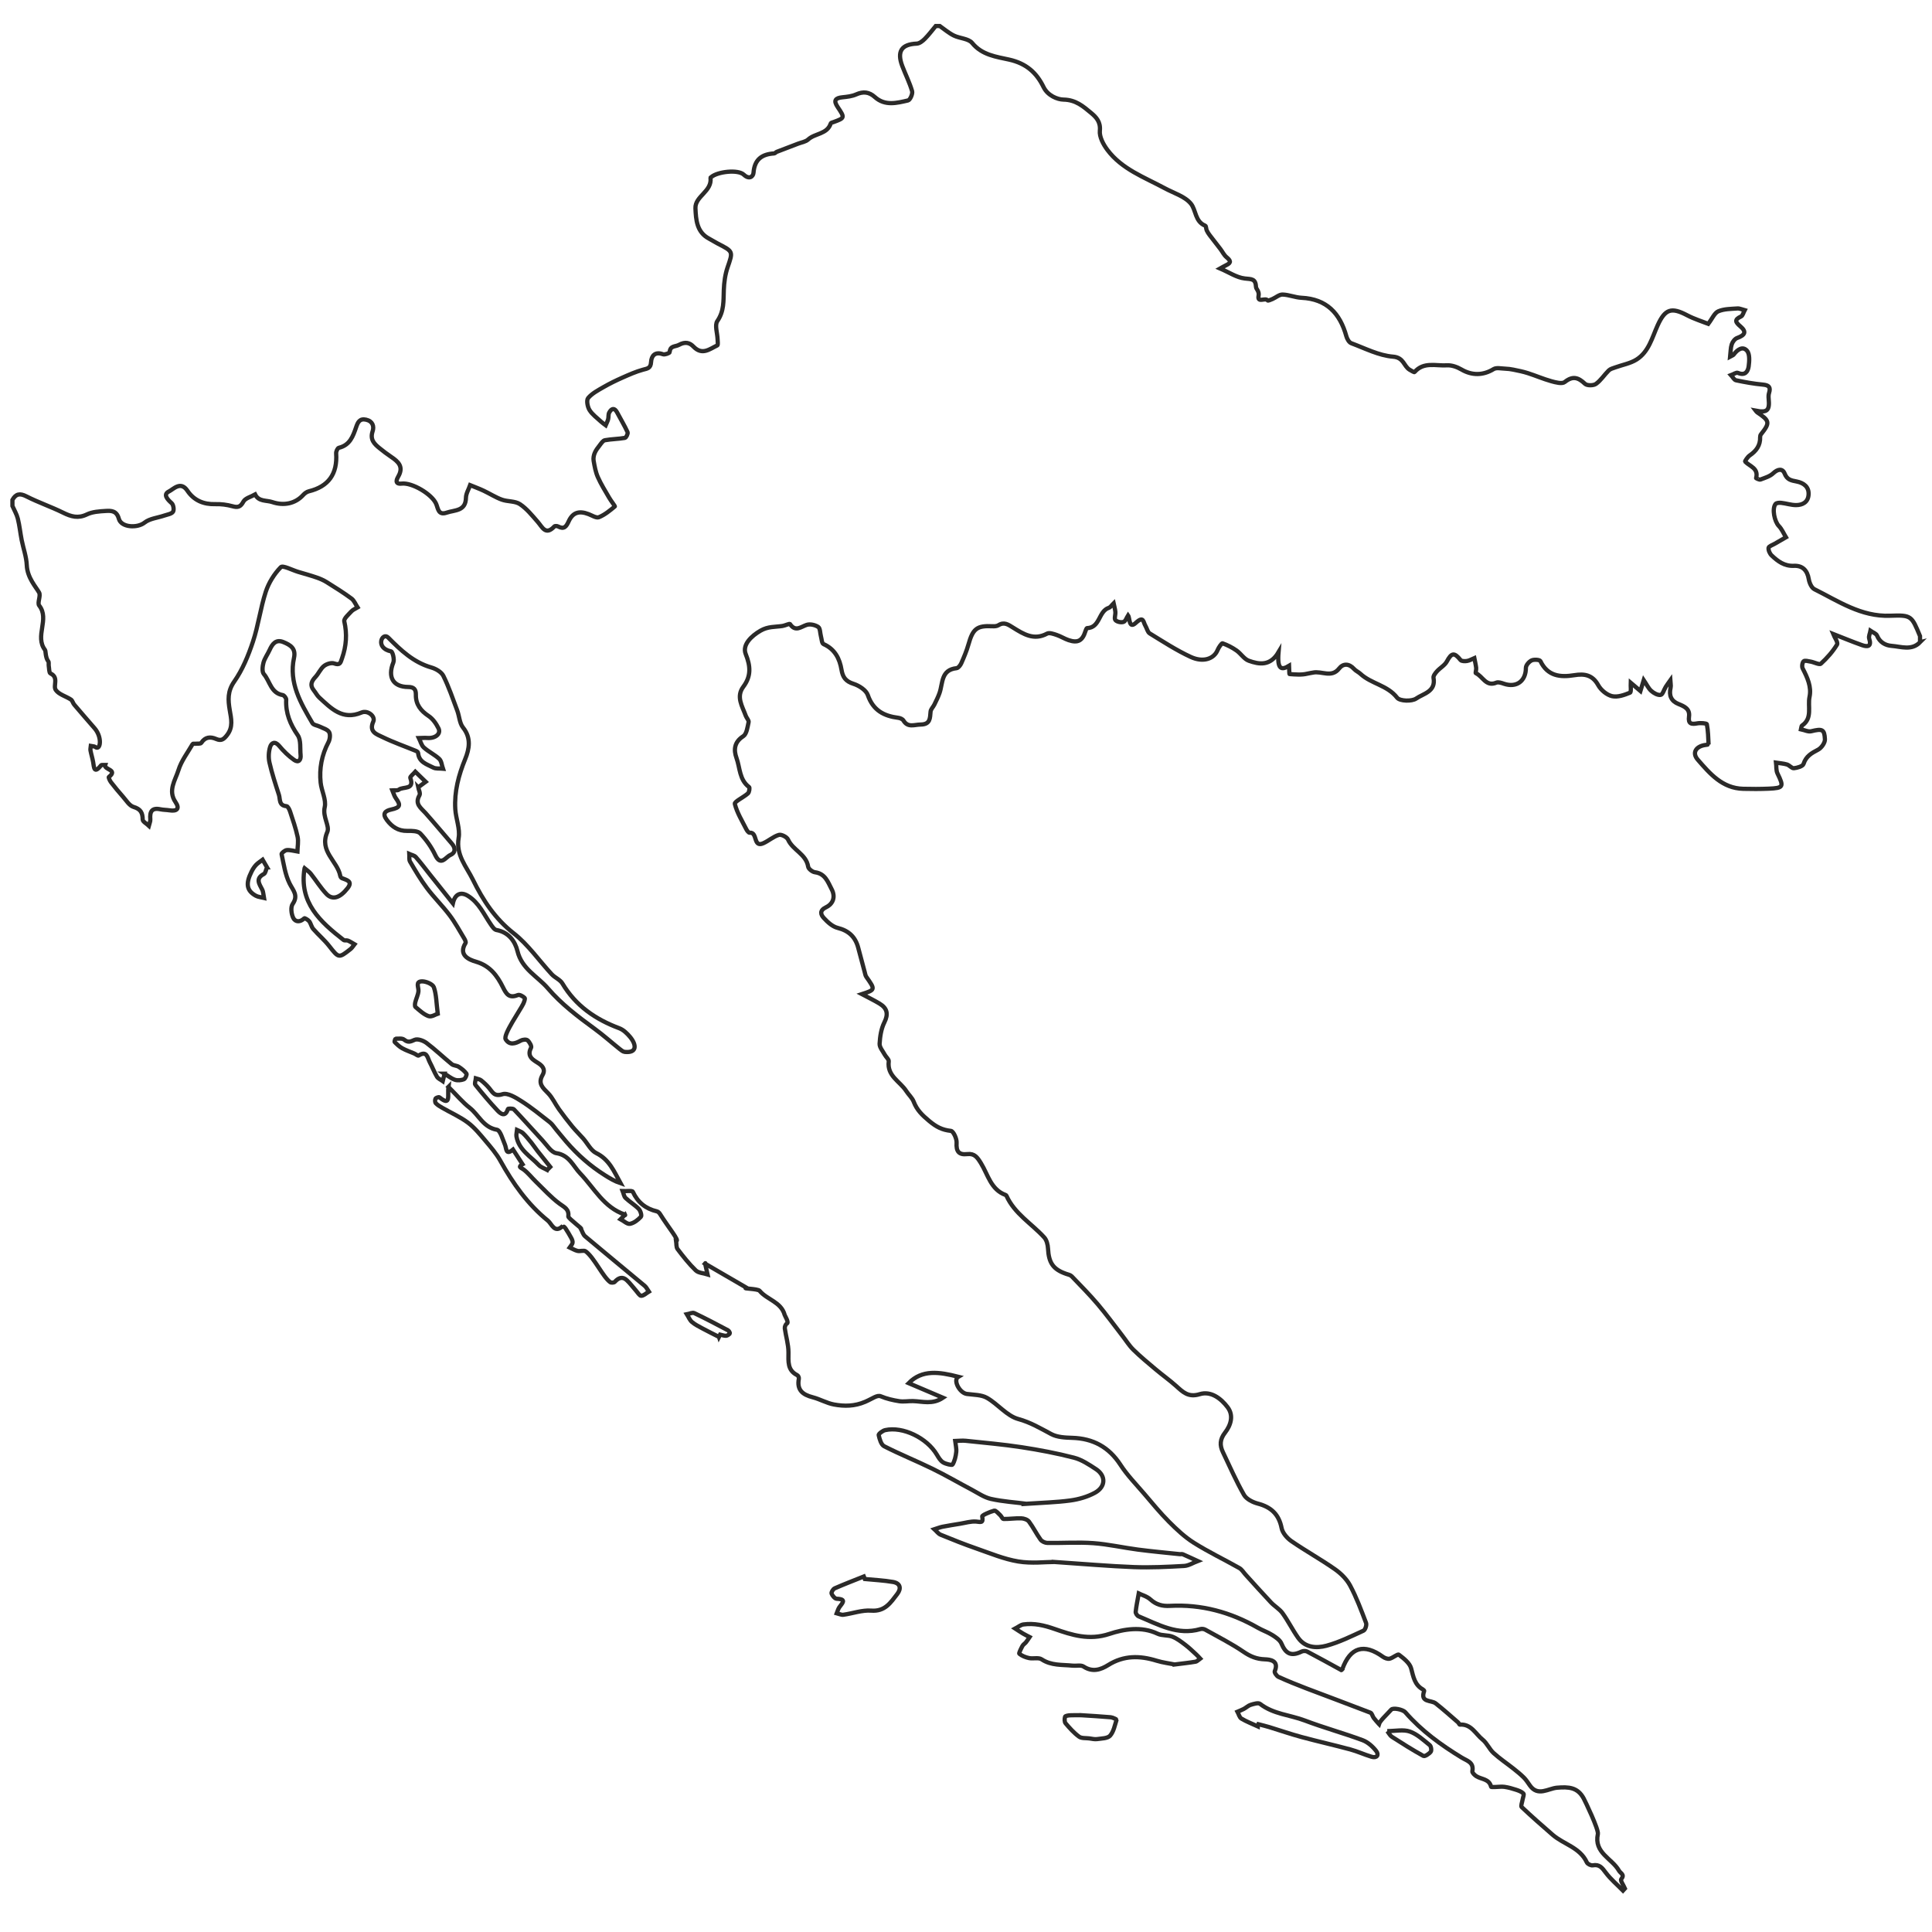 <?xml version="1.0" encoding="UTF-8"?>
<!DOCTYPE svg PUBLIC "-//W3C//DTD SVG 1.1//EN" "http://www.w3.org/Graphics/SVG/1.1/DTD/svg11.dtd">
<!-- Creator: CorelDRAW 2020 -->
<svg xmlns="http://www.w3.org/2000/svg" xml:space="preserve" width="6.333in" height="6.333in" version="1.1" style="shape-rendering:geometricPrecision; text-rendering:geometricPrecision; image-rendering:optimizeQuality; fill-rule:evenodd; clip-rule:evenodd"
viewBox="0 0 6333.33 6333.33"
 xmlns:xlink="http://www.w3.org/1999/xlink"
 xmlns:xodm="http://www.corel.com/coreldraw/odm/2003">
 <defs>
  <style type="text/css">
   <![CDATA[
    .str0 {stroke:#2B2A29;stroke-width:13.89;stroke-miterlimit:10}
    .fil0 {fill:none;fill-rule:nonzero}
   ]]>
  </style>
 </defs>
 <g id="Layer_x0020_1">
  <g id="_1094407896">
   <path class="fil0 str0" d="M6294.17 2105.29c-27.83,28.39 -61.97,14.32 -93.33,11.94 -20.07,-1.54 -38.56,-11.41 -47.69,-33.58 -2.91,-7.03 -14.08,-10.64 -21.49,-15.8 -1.61,8.56 -6.59,18.19 -4.24,25.44 8.63,26.41 -5.01,28.03 -23.33,21.61 -32.57,-11.46 -64.44,-24.85 -94.81,-36.71 4.32,10.89 16.93,27.94 12.75,34.79 -14.1,23.17 -32.75,44.22 -52.88,62.58 -4.96,4.53 -21.96,-4.65 -33.56,-6.71 -7.86,-1.37 -19.47,-4.75 -23.09,-1.06 -4.57,4.67 -6.2,17.43 -3.04,23.57 15.19,29.5 29.42,60 22.4,93.19 -6.65,31.4 10.78,69.63 -24.44,93.85 -2.71,1.86 -2.35,8.21 -3.41,12.46 11.23,2.32 23.47,8.69 33.53,6.22 35.57,-8.74 43.24,-6.85 44.8,26.49 0.52,11.32 -11.53,28.33 -22.39,33.98 -21.47,11.18 -39.67,21.33 -47.78,46.83 -2.4,7.53 -20.21,12.74 -31.47,13.89 -7.08,0.72 -14.63,-9.75 -22.85,-12.21 -11.49,-3.44 -23.81,-4.13 -35.78,-5.97 1.44,11.93 -0.17,25.37 4.83,35.56 21.32,43.57 19.8,47.63 -29.15,49.74 -27.74,1.18 -55.56,1.14 -83.32,0.43 -68.56,-1.78 -109.14,-49.78 -148.9,-95.44 -19.93,-22.87 -5.83,-44.61 26.48,-48.48 3.14,-0.37 8.93,-1.35 8.92,-1.82 -1.1,-22.14 -1.46,-44.49 -5.67,-66.08 -0.6,-3.02 -20.86,-4.7 -31.24,-2.75 -19.47,3.63 -30.43,1.78 -27.2,-22.19 3.43,-25.33 -15.14,-33.49 -34.51,-41.24 -24.11,-9.67 -31.74,-27.94 -25.88,-53.21 1.76,-7.61 -0.57,-16.15 -1.03,-24.26 -4.98,7.08 -10.25,13.98 -14.87,21.3 -5.78,9.14 -9.97,25.28 -16.75,26.35 -9.56,1.51 -22.76,-5.93 -30.94,-13.36 -9.43,-8.56 -15.11,-21.25 -24.47,-35.2 -4.97,16.36 -7.89,26.06 -10.83,35.75 -11.14,-9.47 -22.29,-18.93 -31.92,-27.11 -0.48,10.17 2.44,30.68 -2.28,32.62 -18.42,7.59 -40.71,15.56 -58.79,11.39 -17.26,-4 -36.46,-19.94 -45.29,-35.9 -18.75,-33.85 -45.03,-38.28 -78.44,-32.82 -46.14,7.51 -87.43,3.18 -111.13,-46.18 -2.25,-4.71 -20.99,-6.02 -28.92,-2.25 -8.47,4.02 -18.69,15.92 -18.69,24.36 0.06,43.18 -30.65,66.18 -72.08,52.06 -7.91,-2.71 -18.18,-6.33 -24.85,-3.53 -34.33,14.44 -44.69,-21.36 -67.21,-31.11 -1.71,-0.74 1.86,-11.36 1.17,-17.18 -1.31,-10.83 -3.93,-21.51 -6.02,-32.25 -7.92,3.3 -15.59,8.11 -23.82,9.46 -7,1.15 -18.04,1.06 -21.46,-3.19 -20.52,-25.53 -29.39,-23.94 -44.89,4.87 -6.89,12.79 -22.13,20.87 -32.33,32.19 -5.37,5.96 -12.5,15.07 -11.33,21.38 8.39,45.4 -33.82,51.82 -56.82,67.91 -14.25,9.96 -53.69,8.59 -62.46,-2.71 -31.93,-41.19 -84.93,-45.53 -120.21,-78.3 -6.43,-6 -15.28,-9.63 -21.07,-16.08 -16.28,-18.15 -35.64,-18.31 -48.85,-1.42 -25,31.96 -57.58,7.17 -85.75,13.46 -4.63,1.03 -11.58,1.75 -18.82,3.53 -18.41,4.54 -38.56,2.68 -57.86,1.28 -1.21,-0.1 -1.11,-18.29 -1.57,-27.18 -24.94,15.07 -39.51,12.92 -34.59,-44.6 -27.17,46.2 -63.3,40.39 -97.59,28.1 -15.41,-5.53 -25.9,-23.58 -40.26,-33.61 -14.04,-9.81 -29.75,-17.83 -45.82,-23.54 -2.58,-0.92 -12.75,13.61 -16.24,22.28 -11.37,28.32 -46.67,41.42 -87.85,22.43 -46.75,-21.56 -90.39,-50.08 -134.46,-77.1 -7.22,-4.43 -9.32,-16.89 -14.36,-25.28 -7.29,-12.11 -5.18,-33.6 -31.46,-9.26 -23.06,21.35 -19.04,-16.13 -25.26,-24.65 -4.39,6.89 -7.82,18.78 -14.7,21.35 -7.57,2.83 -21.67,-0.04 -26.72,-5.83 -4.44,-5.09 0.6,-17.72 -0.22,-26.89 -0.86,-9.5 -3.74,-18.82 -5.72,-28.22 -5.26,5.1 -9.67,12.81 -15.92,14.89 -33.97,11.33 -27.94,65.06 -71.01,66.49 -1.92,0.06 -4.2,6.15 -5.32,9.74 -9.79,31.39 -24.6,39.93 -55.17,29.76 -13.59,-4.53 -26.01,-12.7 -39.61,-17.22 -10,-3.33 -23.67,-8.29 -31.21,-4.21 -43.07,23.32 -77.22,1.44 -111.18,-19.65 -15.71,-9.75 -29.15,-19.91 -48.17,-7.93 -5.15,3.24 -12.87,3.67 -19.31,3.35 -51.2,-2.58 -64.32,7.86 -78.96,59.7 -5.94,21.06 -14.61,41.46 -23.43,61.54 -2.92,6.63 -9.76,15.64 -15.57,16.25 -51.21,5.32 -44.63,48.9 -55.72,81.07 -4.56,13.2 -11,25.76 -17.1,38.38 -3.82,7.86 -11.64,14.98 -12.35,22.93 -1.96,21.79 -0.76,42.07 -32.72,42.36 -20.56,0.19 -41.51,11.24 -56.29,-13.22 -2.8,-4.68 -10.71,-8.04 -16.65,-8.78 -47.64,-5.91 -82.9,-24.7 -100.07,-74.6 -5.54,-16.1 -28.61,-31.02 -46.75,-36.78 -25.33,-8.03 -35.36,-21.12 -39.48,-46.14 -6.02,-36.58 -21.83,-67.76 -59.08,-84.26 -5.54,-2.46 -5.97,-16.83 -8.44,-25.79 -2.88,-10.42 -2.14,-25.81 -8.82,-30.28 -9.97,-6.68 -26.63,-10.47 -37.65,-6.9 -19.52,6.31 -36.6,24.18 -54.85,-2.57 -1.63,-2.39 -16.13,4.96 -24.89,6.26 -24.11,3.56 -47.1,1.12 -71.76,15.39 -29.46,17.04 -60.81,46.21 -48.47,76.83 15.69,39 18.26,72.07 -7.86,106.89 -24.74,32.97 -3.13,64.26 8,95.35 2.6,7.26 10.58,14.87 9.26,20.81 -3.61,16.28 -6.26,38.87 -17.56,46.12 -29.75,19.13 -31.69,44.92 -22.19,71.15 11.68,32.31 9.12,71.39 41.28,95.52 2.72,2.04 0.68,16.76 -3.61,20.68 -14.13,12.83 -44.89,26.98 -43.11,34.25 7.11,29.06 23.87,55.81 37.59,83.15 2.38,4.74 7.76,11.94 11.09,11.6 26.72,-2.81 10.65,49.51 44.46,34.53 17.69,-7.85 33.03,-21.99 51.19,-27.44 8.17,-2.44 26.41,6.87 30.13,15.26 15.39,34.74 59.39,47.44 65.93,88.93 1.15,7.33 13.89,17.19 22.27,18.28 33.76,4.39 42.35,31.79 54.8,55.62 13.06,24.94 4.83,47.85 -17.94,58.82 -22.83,11 -18,24.36 -7.56,35.75 12.32,13.44 28.17,27.93 44.96,32.14 36.7,9.2 58.33,29.72 67.64,65.29 6.97,26.64 14.11,53.24 21.28,79.82 1.41,5.18 2.2,11.03 5.15,15.25 29.81,42.4 29.92,42.32 -14.51,56.81 19.19,10.21 39.18,19.69 58.01,31.09 24.92,15.07 29.6,33.89 15.61,61.85 -10.37,20.74 -14.11,46 -15.44,69.57 -0.67,11.67 10.48,24.18 16.83,36.02 4.11,7.64 13.94,15.35 13.1,21.98 -6.08,47.89 37.11,65.64 57.37,97.15 7.72,12.04 19.52,22.19 24.47,35.11 10.46,27.18 27.65,43.78 50.6,62.92 23.68,19.76 42.54,29.44 71.37,32.63 7.96,0.86 19.48,25.67 18.63,38.79 -1.87,28.19 7.11,40.48 34.86,37.29 24.1,-2.75 33.17,10.83 44.92,29.79 23.11,37.29 32.21,86.68 80.99,104.28 0.98,0.35 2.08,1.21 2.5,2.12 26.46,59.28 82.65,91.42 124.09,136.99 7.94,8.76 11.64,23.89 12.28,36.33 2.47,47.15 16.82,68.35 59.63,83.14 6.25,2.15 13.82,3.56 18.04,7.93 29.02,30.08 58.46,59.89 85.49,91.72 28.08,33.06 53.6,68.29 80.21,102.61 12.13,15.63 22.61,32.89 36.61,46.59 23.19,22.68 48.31,43.44 73.17,64.35 21.82,18.37 45.18,34.96 66.43,53.93 22.42,20.03 40.03,38.83 77.68,27.24 36.58,-11.28 69.44,13.67 91.41,42.65 20.88,27.53 10.25,59.39 -8.35,83.43 -16.98,21.97 -17.75,41.32 -7,63.82 22.44,47.03 43.33,94.99 69.11,140.14 7.94,13.89 28.56,24.22 45.35,28.62 43.32,11.38 69.03,34.83 77.97,80.25 3.15,15.93 17.87,33 32.01,42.75 46.54,32.1 96.29,59.63 142.64,92.02 19.79,13.83 38.89,32.85 50.11,53.87 20.79,38.99 36.33,80.89 52.09,122.33 2.56,6.76 -2.62,22.69 -8.37,25.32 -39.74,18.22 -79.5,38.04 -121.42,49.36 -32.98,8.9 -69.93,6.76 -93.21,-26.36 -18.18,-25.86 -32.28,-54.64 -50.78,-80.25 -9.93,-13.78 -26.17,-22.81 -38.03,-35.39 -28.2,-29.87 -55.47,-60.6 -83.13,-90.94 -6.68,-7.33 -12.13,-16.92 -20.33,-21.56 -49.47,-27.96 -100.98,-52.58 -149,-82.79 -29.9,-18.81 -56.5,-43.85 -81.63,-69.03 -29.01,-29.07 -55.11,-61.09 -81.86,-92.36 -26.37,-30.86 -55.22,-60.26 -77.17,-94.08 -38.07,-58.65 -89.94,-86.71 -158.86,-88.72 -23.02,-0.67 -48.7,-1.92 -68.17,-12.28 -35.24,-18.71 -67.71,-38.33 -108.14,-49.38 -37.57,-10.29 -66.6,-48.78 -102.56,-69.33 -18.48,-10.56 -43.75,-9.82 -66.14,-12.88 -23.75,-3.26 -46.17,-45.58 -27.85,-56.32 -62.5,-15.86 -118.43,-24.46 -162.74,20.94 33.39,14.2 70.17,29.83 112.47,47.83 -34.57,23.18 -67.06,11.78 -98.35,10.97 -15.04,-0.39 -30.46,2.65 -45.09,0.35 -20.5,-3.24 -41.29,-8 -60.32,-16.03 -12.18,-5.15 -26.54,7.39 -51.25,18 -34.5,14.81 -68.15,15.18 -102.35,8.85 -23.83,-4.42 -45.94,-17.54 -69.63,-23.64 -32.53,-8.4 -52.61,-23.57 -45.47,-60.83 0.68,-3.48 -2.06,-10.01 -5.01,-11.46 -33,-16.36 -29.07,-44.93 -29.03,-74.93 0.04,-26.26 -8.47,-52.46 -12.03,-78.85 -0.67,-4.98 2.8,-13.46 6.81,-15.51 7.42,-3.79 -6.29,-24.92 -7.21,-28.31 -11.68,-42.96 -57.83,-49.71 -82.21,-79.19 -5.9,-7.15 -61.8,-7.14 -41.86,-9.44 -48.47,-28.18 -92,-53.49 -137,-79.65 2.57,-2.97 0.04,-1.26 0.27,-0.13 2.39,11.86 5.22,23.63 7.93,35.42 -13.11,-4.11 -29.78,-4.54 -38.61,-13.08 -21.92,-21.14 -41.04,-45.39 -59.52,-69.74 -4.93,-6.5 -3.46,-17.85 -4.93,-26.96 13.37,1.74 -25,-43.59 -52.86,-88.47 -2.22,-3.56 -6.26,-7.46 -10.11,-8.35 -36.83,-8.57 -62.54,-29.26 -78.76,-64.09 -2.26,-4.88 -21.82,-1.71 -33.36,-2.26 3.02,7.57 4.07,17.22 9.44,22.35 13.6,12.96 30.29,22.74 43.35,36.13 5.7,5.85 10.35,21.93 7,25.56 -9.51,10.32 -22.61,20.62 -35.79,23.15 -8.98,1.74 -20.48,-9.56 -30.86,-15.03 4.38,-4.37 8.75,-8.78 14.42,-14.46 1.07,2.53 0.72,-0.43 -0.48,-0.83 -68.88,-23.21 -100.2,-86.8 -146.28,-134.72 -23.4,-24.33 -35.65,-60.15 -78.11,-66.56 -16.96,-2.57 -31.25,-26.56 -45.58,-41.89 -31.44,-33.67 -61.79,-68.35 -93.6,-101.64 -3.54,-3.71 -19.28,-2.87 -19.75,-1.29 -7.93,26.94 -23.04,16.8 -33.96,5.21 -25.47,-27.06 -49.46,-55.6 -72.78,-84.57 -3.15,-3.92 0.98,-13.72 1.75,-20.81 5.75,1.93 12.57,2.52 17.02,6.06 9.48,7.59 18.43,16.13 26.32,25.36 11.58,13.58 16.68,29.03 44,20.28 16.75,-5.35 43.35,10.89 62.07,22.82 32.38,20.64 62.36,45.1 92.68,68.82 8.24,6.44 14.11,15.93 20.94,24.11 11.24,13.44 22.14,27.17 33.6,40.41 36.72,42.48 78.48,79.24 126.03,109.25 16.07,10.13 32.33,19.99 51.63,26.46 -20.96,-37.96 -36.64,-77.67 -79.81,-98.89 -17.74,-8.72 -28.4,-31.63 -42.64,-47.76 -11.64,-13.22 -24.43,-25.44 -35.6,-39.03 -15.24,-18.54 -29.92,-37.61 -43.92,-57.11 -12.32,-17.15 -21.04,-37.47 -35.54,-52.3 -17.41,-17.79 -34.35,-31.56 -18.11,-59.75 8.15,-14.14 4.39,-26.71 -12.82,-38 -15.44,-10.12 -40.78,-21.53 -24.93,-51.26 2.68,-5.06 -5,-18.8 -11.47,-24.42 -4.21,-3.68 -16.29,-2.43 -22.4,0.99 -18.24,10.18 -36.92,15.98 -49.41,-4.37 -9.08,-14.83 48.86,-97.18 57.72,-116.35 2.83,-6.15 6.94,-16.72 4.42,-19.28 -5.43,-5.46 -16.65,-11.64 -22.22,-9.39 -28.13,11.36 -37.36,-2.28 -49,-25.85 -18.58,-37.61 -42.4,-70.24 -88.68,-83.6 -20.18,-5.83 -59.04,-20.59 -33.72,-61.15 1.87,-3.01 -1.83,-10.69 -4.57,-15.2 -15.54,-25.65 -29.86,-52.33 -47.9,-76.15 -23.26,-30.74 -51.11,-58.03 -74.25,-88.85 -20.5,-27.31 -37.89,-57.06 -55.24,-86.57 -3.85,-6.57 -1.74,-16.63 -2.37,-25.07 7.18,3.24 16.41,4.65 21.18,10.03 16.1,18.14 30.58,37.7 45.72,56.7 24.64,30.87 49.29,61.74 75.91,95.09 6.89,-31.51 26.63,-38.58 49.49,-24.44 36.43,22.53 52.13,60.83 74.98,93.82 4.88,7.04 11.25,16.82 18.21,18.03 40,6.97 61.22,36.93 69.1,69.42 14.18,58.48 65.71,82.29 99.72,121.93 44.26,51.64 98.42,92.56 153.22,132.57 28.17,20.54 54.25,43.93 81.51,65.76 5.13,4.09 11.07,9.25 17.07,9.87 40.68,4.25 38.93,-23.07 17.65,-48.83 -9.6,-11.63 -22.02,-23.64 -35.67,-28.74 -78.08,-29.14 -142.8,-73.75 -186.37,-146.85 -7.4,-12.42 -24.35,-18.74 -34.71,-29.89 -41.69,-44.94 -77.4,-97.22 -124.97,-134.47 -61.25,-48 -100.58,-108.29 -133.61,-175.61 -21.39,-43.58 -56.36,-80.53 -46.72,-137.18 5.09,-29.93 -9.14,-62.68 -11.06,-94.37 -3.46,-57.21 10.8,-110.92 32.5,-164.06 13.54,-33.2 20.28,-69.06 -7.13,-103.26 -11.47,-14.33 -11.97,-37.1 -18.86,-55.52 -14.32,-38.32 -27.53,-77.29 -45.57,-113.85 -6.25,-12.65 -24.24,-23.15 -38.93,-27.36 -58.89,-16.87 -100.67,-56.61 -142,-98.32 -19.15,-19.32 -44.61,34.33 9.47,45.33 5.11,1.04 11.53,26.35 7.47,36.43 -19.21,47.78 -1.28,80.1 48.76,80.31 18.5,0.07 25.44,7.63 25.1,25.18 -0.63,32.07 15.94,52.79 42.07,70.19 13.71,9.13 24.65,25.04 32.1,40.22 8.92,18.12 -10.42,33.5 -36.67,31.48 -9.1,-0.71 -18.33,0.25 -27.52,0.44 5.22,10.51 8.08,23.64 16.18,30.94 15.52,14 35.47,23.14 50.63,37.43 7.42,7.02 8.18,21.06 11.97,31.92 -10.75,-1.04 -23.04,0.92 -31.93,-3.71 -20.8,-10.82 -47.11,-17.51 -49.47,-48.13 -0.17,-2.28 -4.04,-5.12 -6.78,-6.25 -36.65,-15.07 -74.24,-28.14 -109.76,-45.46 -18.64,-9.08 -45.74,-16.56 -30.39,-50.89 7.72,-17.25 -18.42,-38.18 -38.47,-29.64 -62.29,26.49 -99.57,-13.4 -138.67,-49.17 -7.22,-6.61 -11.77,-16.06 -18.04,-23.81 -13.56,-16.75 -7.3,-29.85 5.67,-43.71 10.28,-11 16.34,-26.48 27.74,-35.69 8.39,-6.78 24.19,-11.76 33.5,-8.48 19.82,6.96 20.67,-2.21 25.85,-17.03 14.03,-40.07 16.94,-79.3 7.35,-121.03 -2.03,-8.78 14.15,-22.59 23.42,-32.75 5.17,-5.68 13.36,-8.61 20.18,-12.78 -6.54,-9.9 -11.07,-22.54 -20.04,-29.18 -26.06,-19.25 -53.64,-36.49 -81.16,-53.67 -10.25,-6.39 -21.63,-11.37 -33.09,-15.3 -19.9,-6.83 -40.24,-12.41 -60.43,-18.42 -19.65,-5.86 -50.31,-22.31 -56.99,-15.46 -21.56,22.14 -39.65,51.11 -49.28,80.65 -17.42,53.46 -24.33,110.35 -42.1,163.67 -15.16,45.53 -34.04,91.76 -61.29,130.69 -22.35,31.93 -20.24,60.48 -14.77,93.19 4.71,28.24 12.07,55.88 -9.01,82.6 -10.71,13.57 -18.58,19.68 -35.36,12.46 -18.78,-8.09 -36.03,-7.18 -48.94,12.74 -2.31,3.56 -12.49,2.09 -19.06,2.82 -3.11,0.35 -8.24,-0.72 -9.1,0.79 -16.3,28.29 -37.2,55.28 -46.61,85.79 -10.18,33.01 -35.63,66.58 -9.52,104.9 14.59,21.42 4.54,30.72 -19.86,26.79 -9.82,-1.6 -19.99,-1.29 -29.68,-3.36 -28.56,-6.11 -35.35,8.02 -33.16,33.02 0.59,6.76 -3.16,13.89 -4.92,20.85 -7.05,-6.74 -19.98,-13.39 -20.07,-20.21 -0.26,-22.53 -6.69,-34.46 -30.26,-41.54 -13.57,-4.1 -23.59,-21.21 -34.3,-33.26 -13.74,-15.46 -26.9,-31.49 -39.57,-47.83 -3.76,-4.85 -8.27,-15.86 -6.93,-16.89 31.54,-24.21 -16.67,-23.69 -11.81,-39.06 -4.7,0.19 -11.85,-1.52 -13.73,0.89 -23.26,29.68 -22.83,6.59 -25.92,-10.99 -2.25,-12.82 -6.27,-25.3 -8.68,-38.09 -0.85,-4.56 0.73,-9.54 1.21,-14.35 5,1.02 11.19,0.49 14.81,3.29 16.69,12.94 23.66,-31.41 -2.71,-61.72 -22.33,-25.67 -44.66,-51.35 -66.67,-77.29 -4.23,-4.99 -5.69,-13.21 -10.68,-16.52 -16.57,-10.98 -39.71,-16.67 -49.78,-31.53 -9.48,-14.01 10.94,-41.17 -17.27,-54.07 -4.74,-2.17 -4.21,-16.29 -5.7,-24.97 -0.83,-4.94 1.04,-11.54 -1.56,-14.76 -9.54,-11.91 -8.22,-34.07 -10.51,-37.06 -34.96,-45.46 15.88,-100.97 -19.19,-145.79 -6.88,-8.8 5.74,-31.6 -0.33,-42.57 -10.22,-18.49 -38.7,-48.43 -40.44,-89.78 -1.17,-27.67 -11.33,-54.9 -16.76,-82.47 -4.57,-23.29 -6.87,-47.09 -12.59,-70.08 -3.58,-14.4 -11.62,-27.71 -17.66,-41.5 0,-6.67 0,-13.33 0,-20 11.23,-19.94 24.2,-22.53 45.76,-11.54 39.16,19.94 81.22,34.15 120.65,53.62 26.08,12.91 48.98,19.46 77.67,5.6 18.24,-8.82 40.89,-10.14 61.77,-11.4 18.35,-1.11 35.83,-0.71 42.94,25.48 7.87,29.03 60.69,31.46 84.2,12.82 17.12,-13.57 43.22,-15.72 65.2,-23.3 9.93,-3.43 23.39,-5.18 28.18,-12.39 4.06,-6.11 1.43,-22.92 -4.37,-28.06 -13.86,-12.29 -29.07,-28.46 -9.13,-38.4 15.21,-7.59 38.62,-35.36 60.78,-2.44 21.37,31.75 52.83,45.14 91.61,43.98 18.58,-0.56 37.9,1.89 55.82,6.83 17.98,4.96 26.48,2.58 36.17,-15.25 6.18,-11.35 25.12,-15.76 38.35,-23.28 11.94,24.17 36.64,18.33 56.43,25.03 37.61,12.74 75.41,5.06 101.09,-23.33 4.81,-5.32 11.69,-10.39 18.47,-12.04 64.54,-15.67 94.22,-57.04 89.6,-124.56 -0.42,-6.04 4.54,-17.07 8.83,-18.09 36.36,-8.62 46.56,-38.04 56.78,-67.82 5.33,-15.5 11.28,-29.18 32.56,-24.35 22.01,5.02 26.69,22.02 21.33,38.17 -9.04,27.21 5.61,41.38 23.11,55.54 12.06,9.78 24.47,19.19 37.35,27.85 23.89,16.04 42.31,32.74 23.51,65.04 -3.79,6.53 -13.91,25.83 11.41,22.94 34.42,-3.92 99.28,34.83 112.9,66.32 6.47,14.96 6.76,38.47 34.25,29 26.5,-9.13 62.76,-4.29 63.48,-48.93 0.22,-13.86 8.93,-27.57 13.74,-41.35 14.72,6.03 29.71,11.47 44.08,18.24 20.06,9.43 38.94,21.76 59.64,29.28 19.18,6.96 43.41,4.18 59.41,14.76 22.43,14.82 40.17,37.28 58.26,57.9 15.48,17.67 26.07,45.97 54.72,15.26 1.97,-2.11 9.07,-1.67 12.43,0.13 19.74,10.51 26.8,-0.11 34.43,-16.75 13.43,-29.35 34.11,-35.71 65.22,-23.79 11.31,4.33 25.49,13.6 34.06,10.08 19.14,-7.85 35.98,-21.8 52.12,-35.26 0.99,-0.82 -12.85,-18.48 -18.82,-28.85 -12.85,-22.26 -26.68,-44.17 -37.01,-67.58 -7.33,-16.63 -10.59,-35.32 -13.74,-53.43 -1.41,-8.1 0.35,-17.68 3.56,-25.39 3.79,-9.13 10.21,-17.35 16.4,-25.25 4.96,-6.3 10.58,-15.4 17.13,-16.58 21.63,-3.92 43.96,-3.85 65.59,-7.71 4.11,-0.72 10.57,-14.37 8.59,-18.69 -10.03,-21.99 -22.75,-42.74 -34.02,-64.19 -9,-17.11 -18.39,-14.04 -26.13,-0.07 -3.35,6.06 -1.61,14.72 -3.51,21.85 -1.79,6.78 -5.31,13.1 -8.07,19.63 -4.98,-3.78 -10.33,-7.14 -14.86,-11.39 -13.25,-12.46 -29,-23.51 -38.25,-38.51 -6.54,-10.6 -10.43,-32.09 -4.35,-39.28 12.92,-15.29 32.51,-25.44 50.48,-35.82 19.85,-11.46 40.58,-21.56 61.56,-30.86 21.97,-9.74 44.15,-19.68 67.22,-26.01 14.89,-4.09 25.82,-4.35 26.98,-25.15 1.15,-20.42 12.83,-35.18 38.86,-25.67 6.1,2.22 21.89,-3.74 22.11,-6.75 1.61,-22.06 18.07,-17.17 30.61,-24.06 21.21,-11.64 35.81,-6.31 47.15,5.54 28.91,30.17 53.26,8.1 78.41,-3.78 2.83,-1.35 1.12,-13.08 0.9,-19.97 -0.64,-20.31 -10,-46.37 -0.78,-59.74 22.5,-32.65 19.91,-66.5 21.2,-101.9 0.9,-24.94 4.33,-50.81 12.4,-74.29 17.81,-51.85 19.15,-51.52 -31.69,-77.53 -9.86,-5.06 -19.14,-11.23 -28.96,-16.37 -40.82,-21.42 -43.04,-62.47 -44.76,-99.48 -1.86,-39.83 55.42,-55.33 49.33,-100.41 -0.07,-0.54 1.68,-1.29 2.51,-2.03 20.07,-17.74 87.67,-25.76 106.7,-7.83 18.06,17.03 30.85,5.94 31.8,-6.28 3.39,-44 27.61,-61 67.86,-63.42 2.86,-0.17 5.32,-4.03 8.33,-5.21 23.32,-9.06 46.75,-17.83 70.09,-26.8 11.15,-4.28 24.65,-6.15 32.88,-13.71 22.58,-20.72 62.54,-16.81 74.08,-52.75 0.68,-2.14 5.67,-3.08 8.79,-4.22 37.24,-13.6 37.75,-13.93 13.93,-49.36 -14.33,-21.3 -8.18,-29.61 15.67,-32 15.22,-1.53 31.3,-3.29 45.01,-9.42 23.24,-10.37 42.43,-8.19 61.17,8.68 33.26,29.93 71.94,19.64 108.83,11.06 6.81,-1.58 15.75,-21.82 13.26,-30.4 -8.18,-28.18 -21.75,-54.76 -32.21,-82.35 -18.28,-48.26 -2.33,-71.42 47.54,-73.49 9.1,-0.37 19.26,-8.53 26.36,-15.65 12.93,-12.99 23.91,-27.89 35.71,-42 4.44,0 8.89,0 13.33,0 15.17,10.51 29.37,22.94 45.74,31.04 19.65,9.74 48.46,9.83 60.44,24.57 32.36,39.75 79.64,45.17 121.28,54.47 55.8,12.47 89.62,42.57 112.75,90.08 13.63,27.97 45.58,40.71 65.31,41.01 40.39,0.6 64.98,22.42 90.79,43.88 16.24,13.5 31.33,29.09 28.43,57.96 -2.01,20.04 11.21,44.9 24.37,62.56 47.59,63.81 121.52,90.07 188.39,126.22 29.46,15.93 65.93,26.44 85.65,50.53 17.18,20.98 13.14,58.65 47.04,72.25 3.11,1.25 2.57,10.33 4.85,15.28 2.57,5.56 6.01,10.82 9.72,15.72 11.52,15.18 23.43,30.07 34.97,45.22 6.81,8.93 11.81,19.89 20.15,26.89 12.26,10.3 17.64,17.6 -0.67,26.07 -6.07,2.82 -11.76,6.44 -20.15,11.11 29.35,12.63 54.15,29.65 80.54,32.68 22.36,2.58 35.81,-0.07 37.1,28.54 0.24,5.54 11.02,13.68 8.39,27.85 -4.76,25.96 22.14,4.75 29.92,15.76 0.98,1.4 10.4,-2.53 15.54,-4.79 11.21,-4.93 22.33,-14.99 33.24,-14.67 20.78,0.62 41.25,9.64 62.07,10.62 82.29,3.92 126.1,50.74 146.89,125.96 2.39,8.68 8.8,20.18 16.14,22.92 45.18,16.86 90.47,40.46 137.13,44.15 35.32,2.79 34.71,31.02 53.92,42.67 5.36,3.24 15.3,9.06 16.33,7.86 29.81,-34.74 70.33,-19.8 106.31,-22.15 15.54,-1.02 33.43,5.46 47.32,13.57 34.93,20.39 71.26,19.76 105.53,-1.18 9.36,-5.71 24.86,-1.85 37.52,-1.47 9.25,0.3 18.57,1.49 27.64,3.35 15.74,3.24 31.64,6.35 46.92,11.25 25.85,8.29 50.93,19.21 77.03,26.49 14.32,4 35.47,9.62 44.17,2.71 26.58,-21.13 44.42,-15.02 66.47,5.9 6.65,6.3 27.68,6.11 35.9,0.22 16.17,-11.59 27.41,-29.87 41.92,-44.12 5.28,-5.18 13.93,-7.21 21.33,-9.91 23.37,-8.54 49.3,-12.86 69.8,-25.83 40.15,-25.38 50.83,-71.65 69.11,-111.99 24.47,-53.96 45.09,-60.32 96.69,-33.11 23.85,12.58 50.14,20.47 69.24,28.08 13.32,-17.46 20.42,-35.75 33.02,-41.13 18.79,-8.01 41.41,-7.72 62.53,-9.26 7.74,-0.56 15.83,3.71 23.75,5.76 -3.87,7.07 -6.04,17.85 -11.93,20.54 -23.43,10.72 -17.57,19.17 -1.88,32.58 20.33,17.39 15.68,28.31 -10.91,37.96 -7.59,2.75 -14.91,12.65 -17.64,20.86 -3.87,11.63 -3.4,24.72 -5.11,40.07 6.13,-3.35 9.71,-4.18 11.36,-6.42 11.71,-15.82 29.26,-29.08 43.71,-12.94 9.48,10.58 7.92,34.28 5.59,51.33 -2.35,17.19 -11.86,31.42 -35.25,21.43 -5.44,-2.32 -14.92,4.74 -22.54,7.47 5.39,5.83 9.96,15.49 16.28,16.82 29.08,6.15 58.51,11.43 88.08,14.15 19.47,1.79 26.31,8.13 20.26,27.26 -1.9,5.99 -1.92,12.92 -1.29,19.26 3.78,38.31 -4.72,46.29 -42.28,38.97 1.31,1.68 2.35,3.79 4.03,4.92 42.19,28.18 43.29,34.47 12.97,72.65 -1.83,2.3 -2.83,6.01 -2.73,9.03 1.01,27.25 -12.7,45.46 -34.24,60.22 -6.82,4.65 -16,18.89 -14.93,20.03 15.2,15.92 44.75,21.6 36,54.14 -0.11,0.39 10.49,6.14 14.29,4.68 14.5,-5.54 30.97,-10.19 41.67,-20.43 15.04,-14.36 30.72,-16.54 37.5,0.65 8.36,21.26 21.96,22.71 40.01,26.37 21.42,4.33 40.21,16.6 38.57,42.76 -1.53,24.67 -19.33,34.49 -41.22,34.46 -16.06,-0.01 -32.04,-5.51 -48.19,-7.3 -6.26,-0.71 -15.82,-0.25 -18.9,3.63 -12.38,15.61 -3.33,57.79 10.8,72.25 9.96,10.18 15.71,24.47 23.33,36.93 -12.31,7.09 -24.67,14.09 -36.9,21.28 -7.21,4.24 -19.46,8.14 -20.1,13.35 -1,7.94 3.98,19.13 10.15,25 20.17,19.14 41.62,35.33 72.79,33.94 28.39,-1.28 44.08,14.78 48.89,43.81 1.97,11.94 9.01,28.19 18.5,32.92 78.74,39.25 152.96,90.41 247.64,86.91 70.71,-2.61 70.8,0.03 98.5,66.85 0,6.67 0,13.33 0,20z"/>
   <path class="fil0 str0" d="M4520.54 5651.76c-5.78,-6.66 -11.96,-13.04 -17.24,-20.09 -4.13,-5.49 -5.78,-15.28 -10.82,-17.25 -69.72,-27.07 -139.91,-52.87 -209.79,-79.53 -30.91,-11.79 -61.62,-24.24 -91.72,-37.89 -5.97,-2.71 -13.92,-14.59 -12.24,-18.53 15.07,-35.29 -16.17,-38.44 -32.58,-39.02 -27.21,-0.93 -47.39,-9.35 -69.6,-24.52 -39.79,-27.19 -83.25,-49.07 -125.46,-72.63 -4.44,-2.49 -11.29,-3.39 -16.15,-1.97 -74.97,21.85 -137.78,-15.15 -202.58,-41.86 -4.58,-1.87 -9.91,-9.93 -9.46,-14.59 1.75,-17.96 5.71,-35.7 10.03,-60.25 8.79,4.31 26.47,8.89 38.5,19.74 18.97,17.12 38.63,22.19 63.56,20.84 103.28,-5.57 199.03,20.58 288.47,71.8 15.22,8.73 32.33,14.33 47.1,23.72 11.5,7.29 25.26,16.34 30.07,27.91 14.28,34.31 32.35,42.67 66.03,26.42 5.07,-2.45 13.47,-2.63 18.36,-0.07 36.89,19.32 73.28,39.59 111.97,60.74 -0.76,0.72 2.44,-0.92 3.33,-3.39 26.08,-71.75 70.75,-85.11 133.02,-40.24 5.96,4.29 15.37,7.8 21.94,6.31 10.97,-2.5 26.2,-16.29 30.37,-13.12 15.94,12.14 35.44,27.18 40.17,44.74 7.39,27.54 11.11,54.11 38.74,69.29 1.79,0.99 4.42,3.83 4.06,4.86 -14.07,38.78 22.93,29.05 37.83,40.79 25.11,19.76 48.89,41.22 73.11,62.11 2.44,2.13 4.25,7.54 6.06,7.4 37.39,-2.69 51.44,30.74 74.53,49.2 14.41,11.53 22.08,31.2 35.86,43.83 20.37,18.64 43.64,34.08 65.37,51.28 11.76,9.32 23.53,18.83 34.11,29.42 7.67,7.68 13.56,17.18 19.89,26.09 26.2,36.83 60.22,9.43 88.52,7.04 38.11,-3.22 67.71,-1.65 87.51,35.07 5.47,10.12 49.7,102.28 46.57,116.65 -13.53,61.85 46.4,80.02 69.04,119.98 5.5,9.72 19.94,12.44 7.44,28.36 -3.35,4.25 7.72,19.82 12.2,30.2 -2.1,2.33 -4.2,4.68 -6.31,7.01 -19.18,-19.56 -40.65,-37.43 -56.83,-59.22 -11.61,-15.64 -20.44,-27.65 -42.24,-23.63 -5.91,1.09 -17.03,-4.29 -19.46,-9.6 -22.5,-49.17 -76,-59.14 -112.25,-90.61 -34.25,-29.78 -68.46,-59.61 -101.38,-90.83 -3.51,-3.33 1.76,-16.03 3.04,-24.34 1.06,-6.93 5.57,-17.13 2.67,-20.04 -6.18,-6.24 -15.86,-9.59 -24.65,-12.46 -12.23,-4.03 -24.82,-7.54 -37.53,-9.37 -9.58,-1.37 -19.61,0.33 -29.43,0.47 -4.97,0.07 -14.03,0.61 -14.31,-0.64 -6,-26.22 -31.51,-24.09 -48.25,-34.59 -5.83,-3.66 -14.1,-11.82 -13.22,-16.38 5.64,-29.44 -17.25,-33.98 -34.93,-44.76 -67.86,-41.43 -131.67,-87.64 -184.57,-148.3 -8.63,-9.91 -40.18,-15.54 -46.15,-9.15 -19.28,20.61 -37.18,37.37 -40.32,47.63z"/>
   <path class="fil0 str0" d="M998.34 2846.4c-18.65,113.28 52.04,175.67 127.89,234.97 3.35,2.63 10.18,0.32 14.58,2.19 7.42,3.15 14.18,7.83 21.24,11.87 -4.21,5.25 -7.6,11.53 -12.74,15.57 -39.32,30.94 -38.68,30.22 -70.81,-10.53 -15.51,-19.68 -35.06,-36.15 -51.58,-55.11 -6.07,-6.96 -7.64,-17.72 -13.29,-25.24 -3.69,-4.91 -14.96,-11 -16.1,-9.85 -13.24,13.29 -29.26,12.93 -36.25,-1.25 -6.33,-12.86 -8.98,-35.19 -1.88,-45.58 19.51,-28.56 1.32,-44.22 -10.12,-67.31 -14.5,-29.22 -19.14,-63.51 -26.19,-96.01 -0.72,-3.33 10.84,-12.92 17.19,-13.42 11.36,-0.9 23.09,2.92 34.67,4.75 0.43,-16.15 3.91,-32.97 0.62,-48.35 -6.05,-28.22 -15.74,-55.71 -24.76,-83.22 -2.15,-6.57 -7.36,-16.87 -11.74,-17.18 -25.5,-1.79 -20.13,-23.1 -24.7,-37.14 -11.37,-34.99 -22.89,-70.08 -31.03,-105.89 -3.69,-16.22 -2.79,-35.24 2.12,-51.11 4.17,-13.46 15.76,-20.1 29.67,-3.52 14.44,17.21 30.89,33.64 49.27,46.35 14.56,10.09 22.63,-0.15 21,-16.29 -2.23,-22 1.82,-48.78 -9.3,-64.89 -24.94,-36.14 -40.11,-72.65 -37.86,-116.64 0.25,-5 -6.67,-14.24 -11.35,-15.01 -38.99,-6.47 -41.85,-45.58 -61.86,-68.72 -6.5,-7.51 -4.58,-25.56 -1.38,-37.37 3.95,-14.64 13.76,-27.58 20.14,-41.65 9.05,-19.97 20.74,-36.17 45.5,-25.83 21.89,9.14 41.27,19.98 34.51,51.41 -17.52,81.41 21.7,148.1 60.35,214.09 3.77,6.43 16.31,7.48 24.48,11.62 10.63,5.38 25.02,8.94 30.2,17.76 4.75,8.04 2.76,23.82 -2.11,33.11 -22.01,41.9 -30.5,86.23 -25.61,132.64 2.88,27.3 19.02,56.21 13.29,80.67 -7.37,31.47 17.04,61.49 8.54,81.15 -27.52,63.69 33.29,94.9 42.44,143.57 0.53,2.86 2.78,6.7 5.21,7.68 15.08,6.07 36.83,9.8 19.17,32.53 -25.67,33.02 -50.13,39.83 -69.57,19.38 -19.28,-20.31 -34.18,-44.72 -51.71,-66.78 -5.23,-6.57 -12.85,-11.25 -20.13,-17.43z"/>
   <path class="fil0 str0" d="M3364.87 4929.52c-35.26,-4.49 -76.4,-7.07 -116.19,-15.82 -22.5,-4.96 -42.99,-19.58 -63.97,-30.65 -42.78,-22.6 -84.64,-47.06 -128.07,-68.29 -52.25,-25.56 -106.37,-47.35 -158.18,-73.74 -10,-5.1 -15.11,-23.38 -18,-36.57 -0.86,-3.89 12.91,-14.49 21.22,-16.33 57.96,-12.94 136.92,25.49 169.5,80.52 5.48,9.28 11.65,19.78 20.32,25.13 9.07,5.58 29.43,10.24 31.15,7.3 7.03,-12.04 10.53,-26.94 12.01,-41.15 1.25,-11.79 -2.15,-24.08 -3.51,-36.15 11.56,-0.31 23.24,-1.88 34.63,-0.68 61.01,6.46 122.24,11.76 182.85,21.03 57.79,8.83 115.5,19.76 172.06,34.37 25.61,6.63 49.48,22.68 72.13,37.54 33.01,21.68 32.26,57.9 -3.63,77.47 -24.14,13.17 -52.5,21.39 -79.89,25.15 -45.82,6.29 -92.36,7.28 -144.42,10.88z"/>
   <path class="fil0 str0" d="M3454.41 5120.22c-26.57,0 -72.57,5.68 -116.44,-1.54 -46.75,-7.69 -91.79,-26.72 -137.02,-42.43 -39.57,-13.74 -78.56,-29.25 -117.32,-45.17 -7.96,-3.26 -13.75,-11.85 -20.54,-17.96 8.85,-2.8 17.53,-6.44 26.57,-8.25 19.14,-3.81 38.44,-6.76 57.71,-9.91 17.22,-2.79 34.65,-8.19 51.67,-7.14 14.9,0.91 25.24,7.2 20.82,-16.69 -0.76,-4.13 24.89,-15.06 39.39,-19.02 4.86,-1.3 13.27,9.02 19.46,14.65 4.24,3.86 7.4,12.63 11.13,12.67 19.32,0.26 38.69,-2.83 57.96,-2.15 8.75,0.3 20.47,4.26 25.31,10.69 14.01,18.72 24.35,40.18 38.08,59.17 4.35,6.03 14.72,10.71 22.43,10.81 50.14,0.76 100.52,-2.89 150.39,0.72 48.98,3.54 97.39,14.74 146.22,21.14 45.67,5.97 91.59,10.08 137.41,14.96 3.28,0.35 7.06,-0.85 9.86,0.36 16.35,7.11 32.49,14.72 48.7,22.15 -14.76,5.61 -29.29,15.3 -44.32,16.14 -54.88,3.06 -110.02,5.8 -164.88,3.76 -81.47,-3.06 -162.8,-10.29 -262.57,-16.97z"/>
   <path class="fil0 str0" d="M3850.77 5456.29c-16.52,-3.32 -38.61,-5.92 -59.53,-12.35 -54.97,-16.92 -107.3,-17.71 -158.22,14.17 -24.79,15.52 -51.54,24.34 -80.87,5.1 -8.85,-5.79 -23.89,-1.74 -36.02,-3 -34.43,-3.54 -69.83,0.37 -101.59,-20.78 -10.07,-6.7 -27.56,-1.25 -41.09,-4.04 -11.37,-2.35 -23.15,-7.08 -31.98,-14.21 -2.15,-1.74 5.83,-17.24 10.39,-25.75 2.5,-4.64 7.96,-7.59 11.39,-11.85 4.36,-5.43 8,-11.41 11.94,-17.18 -7.19,-3.75 -14.56,-7.19 -21.5,-11.33 -8.74,-5.2 -17.12,-10.96 -25.65,-16.46 8.97,-4.67 17.53,-12.23 26.96,-13.5 35.18,-4.71 67.14,2.68 101.97,14.78 56.42,19.61 113.07,38.45 179.96,16.19 46.54,-15.47 104.79,-25.76 157.86,-0.53 14.43,6.86 33.39,3.75 48.52,9.69 15.36,6.04 29.14,16.83 42.54,26.96 12.75,9.64 24.21,21 36.06,31.82 4.41,4.03 8.28,8.64 12.39,12.98 -5.01,3.53 -9.64,9.25 -15.08,10.2 -20.69,3.62 -41.64,5.69 -68.43,9.1z"/>
   <path class="fil0 str0" d="M1469.99 3562.98c27.89,27.82 46.79,50.69 69.65,68.48 29.85,23.22 44.19,64.15 89.17,71.96 11.42,1.98 18.86,31.43 26.49,48.97 5.43,12.53 1.85,36.39 26.47,16.04 10.37,16.03 20.75,32.06 31.14,48.11 -16.37,9.5 -5.56,10.44 3.28,17.07 15.06,11.31 26.85,26.88 40.53,40.11 25.32,24.52 49.15,51.14 77.26,71.94 15.92,11.79 31.94,17.79 29.04,42.02 -0.74,6.14 50.74,43.36 40.92,39.94 4.64,8.5 7.3,19.33 14.19,25.15 64.75,54.57 130.32,108.17 195.31,162.44 5.76,4.81 9.07,12.56 13.53,18.94 -8.25,4.94 -16.26,13.03 -24.83,13.67 -5.24,0.4 -11.54,-10.49 -17,-16.63 -10.14,-11.39 -19.11,-23.99 -30.21,-34.35 -14.47,-13.47 -27.58,-8.14 -39.79,5.37 -2.46,2.71 -11.44,3.25 -14.71,0.94 -23.71,-16.76 -52.17,-79.93 -80.37,-101.02 -5.94,-4.44 -18.19,0.53 -26.92,-1.5 -8.98,-2.09 -17.21,-7.44 -25.76,-11.37 3.35,-5 8.44,-9.67 9.52,-15.13 0.97,-4.83 -1.67,-11.03 -4.21,-15.8 -5.79,-10.85 -12.26,-21.36 -18.97,-31.68 -2.17,-3.32 -8.43,-8.15 -8.6,-8 -27.19,26.64 -36.44,-6.92 -48.85,-16.94 -66.33,-53.68 -114.72,-122.06 -155.94,-196.32 -13.19,-23.76 -31.48,-44.99 -49.18,-65.9 -17.78,-20.99 -35.53,-43.1 -57.29,-59.35 -25.64,-19.11 -55.67,-32.3 -83.61,-48.37 -7.64,-4.4 -15.61,-8.96 -21.57,-15.22 -2.82,-2.97 -3.11,-11.11 -1.04,-15.06 1.61,-3.07 10.92,-6 12.98,-4.31 38.49,31.35 25.83,-6.57 29.39,-34.24z"/>
   <path class="fil0 str0" d="M1370.77 2580.94c1.26,6.47 8.2,19.47 4.32,26.21 -16.5,28.58 4.74,41.18 19.76,58.03 29.25,32.82 57.28,66.74 86.07,99.97 12.96,14.97 12.72,30.38 -5.06,37.92 -14.5,6.17 -30.94,38.4 -49.08,-0.1 -12.14,-25.74 -29.5,-50.08 -49.04,-70.76 -8.19,-8.67 -28.15,-8.64 -42.69,-8.4 -29.63,0.47 -49.86,-13.22 -66.83,-35.71 -15.51,-20.58 -6.57,-29.86 14.2,-34.39 29.35,-6.41 32.18,-13.87 15.22,-37.08 -5.44,-7.44 -7.68,-17.24 -11.39,-25.96 7.17,-0.52 16.42,1.61 21.1,-2.06 13.85,-10.88 52.61,1.86 37.63,-38.54 -1.53,-4.11 10.69,-13.3 16.54,-20.15 11.29,10.97 22.58,21.93 33.87,32.91 -8.11,5.97 -16.24,11.96 -24.61,18.12z"/>
   <path class="fil0 str0" d="M4122.98 5659.13c-17.96,-8.25 -36.67,-15.27 -53.53,-25.36 -6.48,-3.87 -8.74,-14.79 -12.91,-22.52 6.96,-3.01 14.18,-5.58 20.83,-9.18 7.74,-4.17 14.44,-10.97 22.57,-13.43 9.96,-3.02 24.8,-7.71 30.82,-3.04 43.29,33.68 97.78,35.98 146.32,54.39 62.35,23.65 126.94,41.35 189.52,64.49 17.12,6.33 33.26,20.76 44.71,35.48 9.91,12.77 2.61,24.31 -15.42,18.86 -23.52,-7.09 -46.06,-17.61 -69.74,-24.01 -52.96,-14.3 -106.53,-26.25 -159.47,-40.56 -35.63,-9.62 -70.58,-21.79 -105.92,-32.57 -11.67,-3.56 -23.57,-6.28 -35.39,-9.39 -0.78,2.28 -1.58,4.56 -2.39,6.84z"/>
   <path class="fil0 str0" d="M2835.05 5176.22c30.85,3.04 62,4.39 92.47,9.68 23.86,4.15 27.75,21.26 13.81,39.41 -21.52,28.04 -40.13,57.99 -85.41,54.54 -29.89,-2.28 -60.74,9.32 -91.32,13.51 -6.82,0.93 -14.33,-3.16 -21.53,-4.94 2.65,-6.52 4.31,-13.72 8.18,-19.39 9.04,-13.2 26,-26.83 -8.29,-28.06 -6.15,-0.22 -14.39,-10.02 -16.94,-17.09 -1.48,-4.12 5,-14.79 10.29,-17.11 31.42,-13.82 63.53,-26.06 95.42,-38.83 1.1,2.76 2.21,5.51 3.32,8.26z"/>
   <path class="fil0 str0" d="M3545.49 5622.76c30.19,1.99 62.98,3.74 95.68,6.63 6.87,0.61 19.4,7.29 19.21,7.89 -5.87,18.07 -9.42,38.91 -21.21,52.37 -8.11,9.25 -27.85,9.11 -42.67,11.3 -8.27,1.24 -17.13,-1.17 -25.67,-2.28 -11.43,-1.47 -25.44,0.31 -33.64,-5.71 -16.56,-12.15 -30.71,-27.94 -44.07,-43.73 -3.93,-4.64 -3.64,-14.86 -1.74,-21.51 0.83,-2.94 10.42,-4.39 16.13,-4.75 11.68,-0.71 23.42,-0.2 37.97,-0.2z"/>
   <path class="fil0 str0" d="M1457.44 3519.62c-2.33,9.49 -4.17,16.94 -6.02,24.41 -6.44,-4.68 -15.17,-8 -18.93,-14.3 -9.04,-15.12 -15.21,-31.94 -23.58,-47.53 -7.57,-14.06 -8.86,-39.87 -36.67,-21.98 -2.35,1.51 -9.3,-4.54 -14.29,-6.71 -13.15,-5.72 -26.96,-10.25 -39.44,-17.18 -9.2,-5.13 -17.15,-12.83 -24.65,-20.39 -1.43,-1.46 1.82,-10.96 2.86,-10.96 9.53,0.06 21.75,-1.96 28,3.07 13.03,10.47 20.8,6.65 34.52,0.65 9.86,-4.3 28.61,2.47 38.93,10.24 28.7,21.59 54.71,46.68 82.6,69.42 6.02,4.91 16.25,4.38 23,8.74 9.48,6.13 18.94,13.46 25.36,22.47 2.14,2.99 -3.7,16.67 -8.52,18.47 -9.01,3.37 -21,4.57 -29.85,1.39 -12.78,-4.64 -23.86,-13.94 -33.32,-19.81z"/>
   <path class="fil0 str0" d="M1434.95 3323.06c-6.04,1.86 -20.14,11.32 -29.86,8 -15.94,-5.46 -29.53,-18.64 -43,-29.9 -2.81,-2.35 -1.92,-10.82 -0.68,-15.97 2.96,-12.13 9.18,-23.78 10.29,-35.97 1.17,-12.69 -11.24,-32.07 12.06,-32.17 13.33,-0.06 34.93,9.18 38.44,19.24 8.36,23.96 8.18,50.87 12.75,86.78z"/>
   <path class="fil0 str0" d="M4547.48 5674.69c27.3,0 53.04,-5.88 74.13,1.54 24.07,8.47 44.6,28.03 65.24,44.54 4.47,3.57 6.53,17.58 3.26,21.75 -5.5,6.99 -19.54,16.14 -24.08,13.64 -35.26,-19.37 -69.29,-41 -103.22,-62.71 -5.72,-3.66 -9.11,-10.97 -15.32,-18.76z"/>
   <path class="fil0 str0" d="M1793.81 3835.24c-9.28,-5.19 -20.47,-8.54 -27.47,-15.89 -27.42,-28.83 -65.36,-49.83 -73.3,-93.67 -1.22,-6.72 1.17,-14.1 1.89,-21.18 6.49,3.22 14.24,5.13 19.21,9.92 10.13,9.71 19.04,20.76 27.93,31.68 6.93,8.53 12.83,17.86 19.61,26.51 13.89,17.7 28.06,35.15 42.11,52.71 -3.32,3.32 -6.65,6.61 -9.97,9.92z"/>
   <path class="fil0 str0" d="M2356.84 4382.5c-17.61,-8.96 -35.37,-17.61 -52.75,-26.99 -12.32,-6.64 -25.24,-12.92 -35.76,-21.86 -7.38,-6.25 -11.21,-16.69 -16.61,-25.26 8.18,-1.5 18.14,-6.76 24.25,-3.87 37.5,17.79 74.22,37.26 110.93,56.67 3.04,1.63 6.54,9.18 5.64,10.17 -3.17,3.51 -8.09,7.19 -12.52,7.42 -6.39,0.3 -12.92,-2.36 -19.39,-3.76 -1.26,2.5 -2.53,5 -3.79,7.5z"/>
   <path class="fil0 str0" d="M875.27 2843.15c-3.86,8.81 -4.98,19.15 -10.11,21.83 -28.83,15.04 -15.17,32.5 -5.61,51.32 4.03,7.93 3.86,17.97 5.61,27.04 -8.87,-2.21 -18.72,-2.68 -26.46,-6.94 -30.22,-16.65 -34.07,-39.4 -14.12,-79.13 3.94,-7.85 8.8,-15.63 14.78,-21.97 6.22,-6.57 14.31,-11.36 21.59,-16.94 4.69,8.13 9.39,16.24 14.33,24.79z"/>
  </g>
 </g>
</svg>
